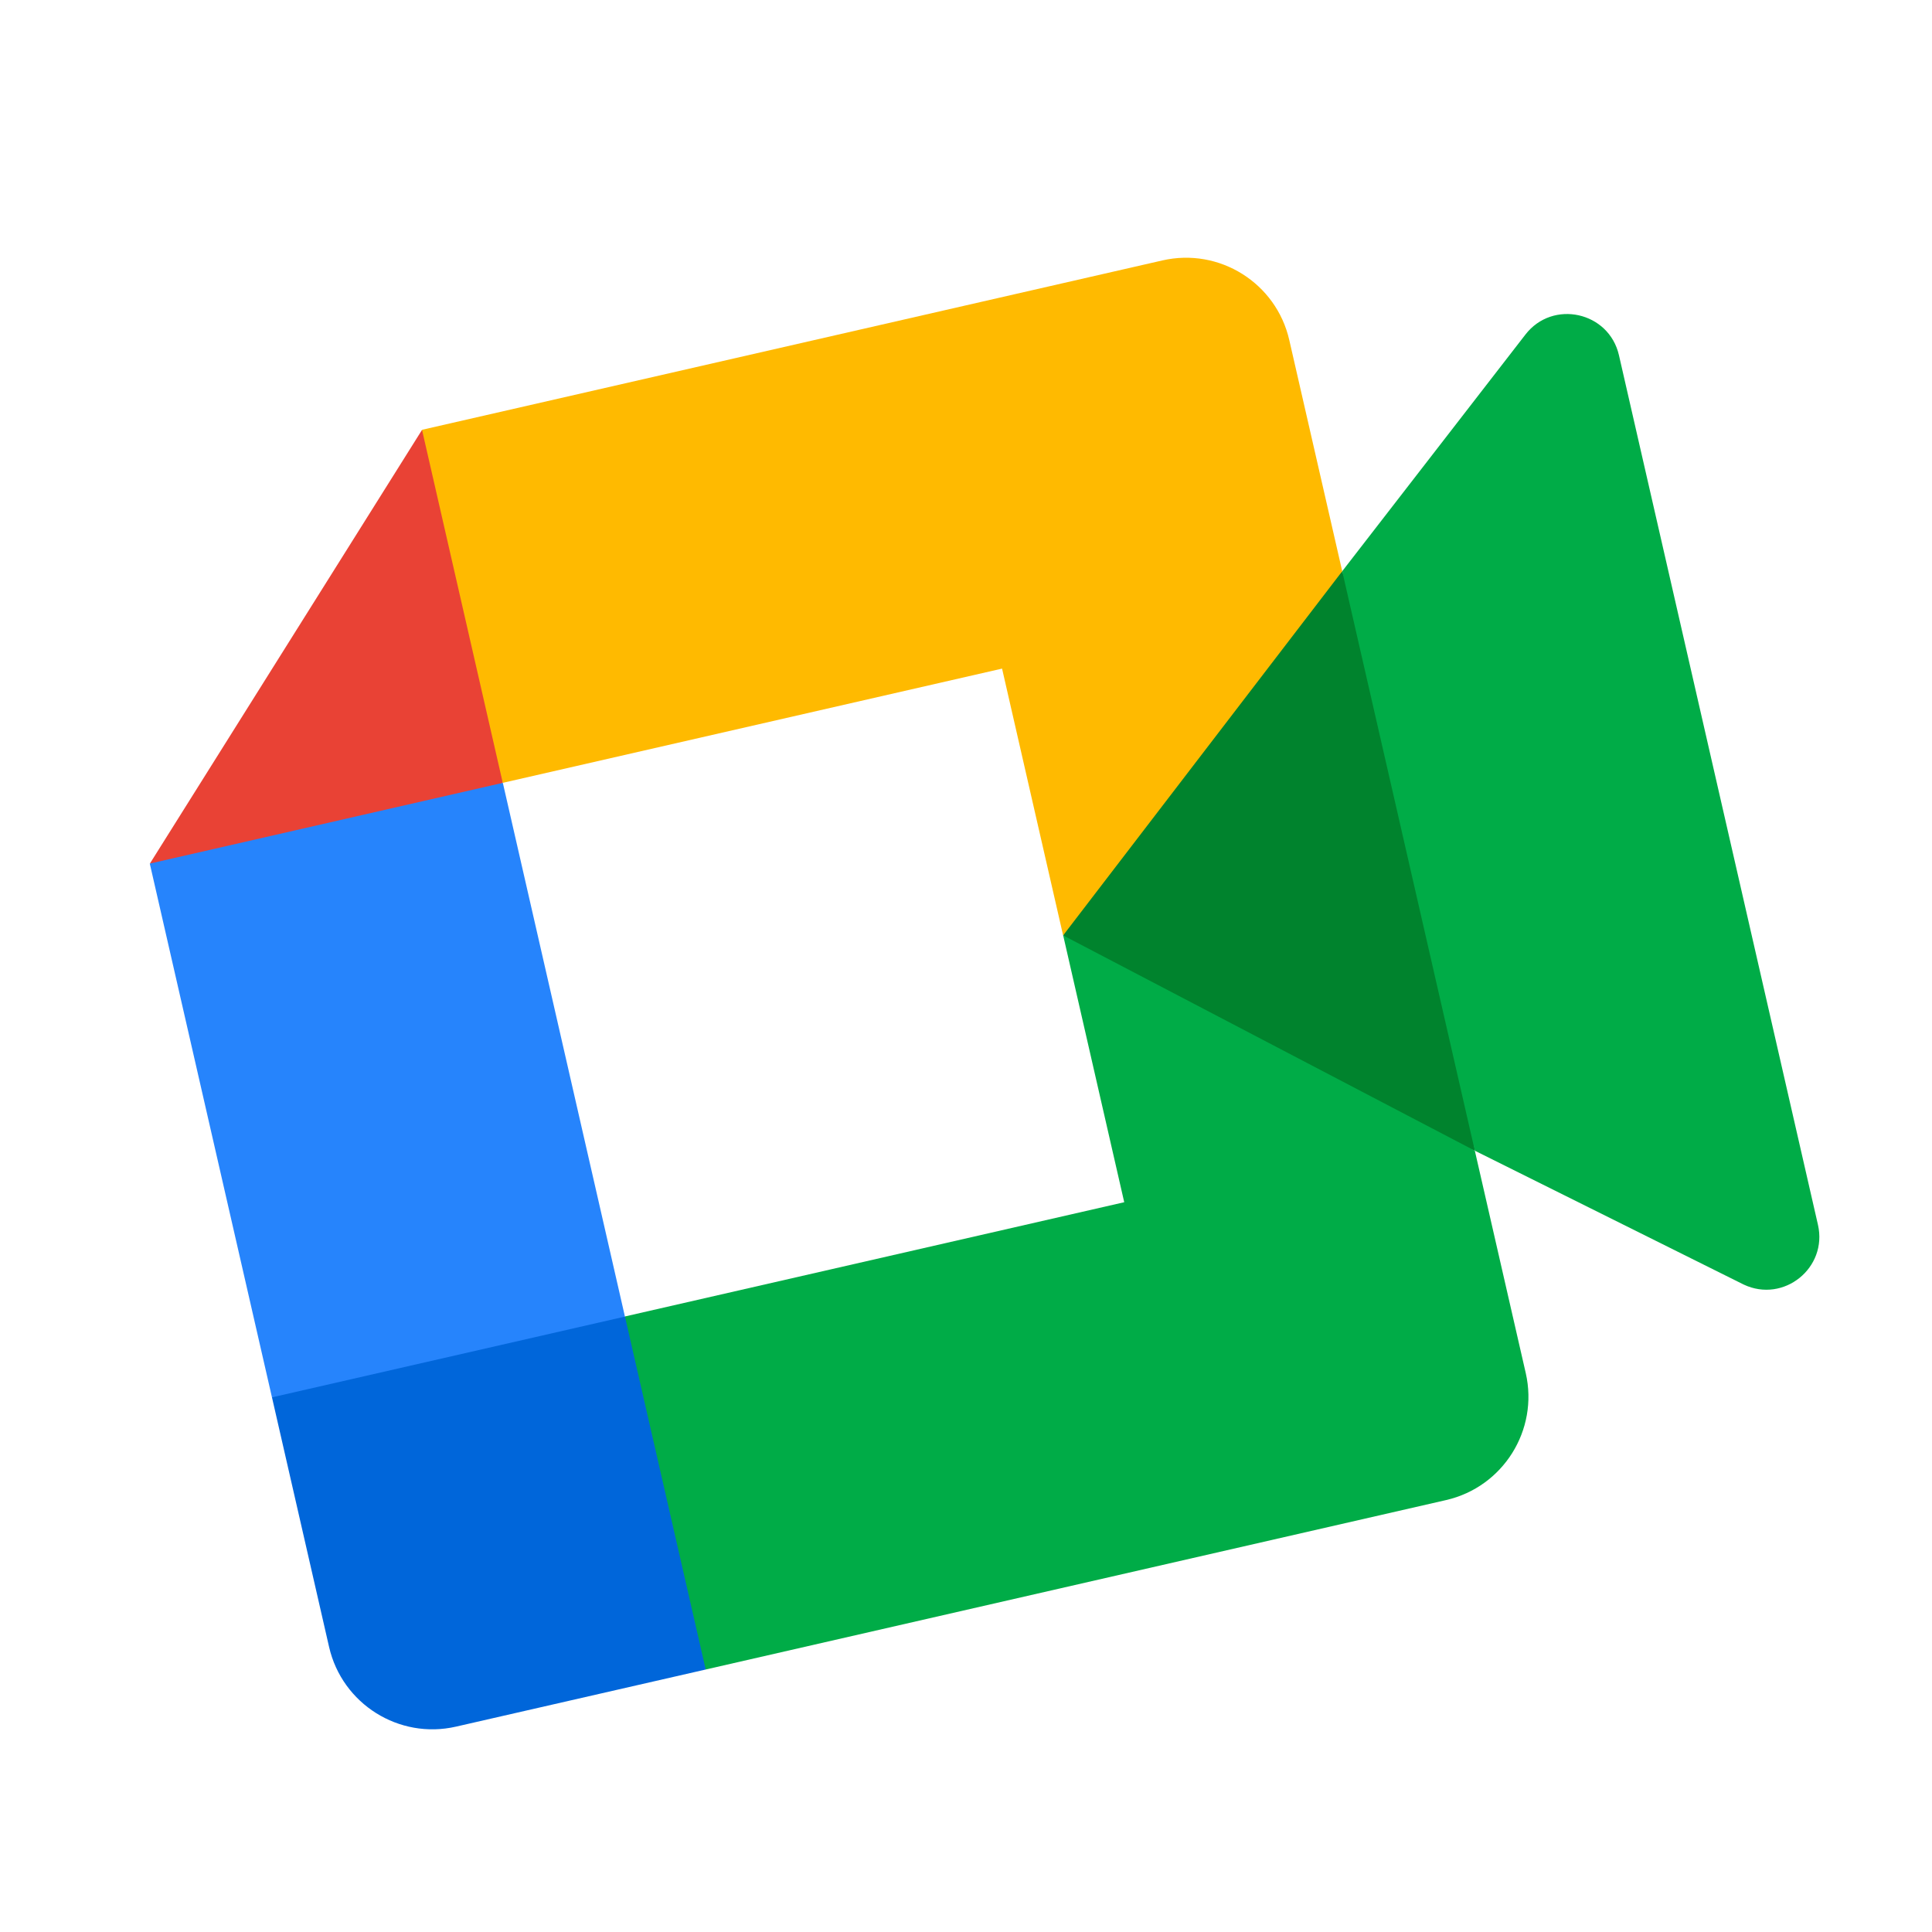<svg width="30" height="30" viewBox="0 0 30 30" fill="none" xmlns="http://www.w3.org/2000/svg">
<g clip-path="url(#clip0_3497_9577)">
<path d="M16.508 14.525L19.385 16.61L22.901 17.868L22.393 13.195L20.842 8.87L18.11 11.307L16.508 14.525Z" fill="#00832D"/>
<path d="M4.223 21.697L5.11 25.574C5.313 26.459 6.196 27.014 7.081 26.811L10.959 25.924L11.091 22.81L9.704 20.442L6.86 20.248L4.223 21.697Z" fill="#0066DA"/>
<path d="M6.554 6.674L2.327 13.41L5.332 13.566L7.808 12.156L8.02 9.458L6.554 6.674Z" fill="#E94235"/>
<path d="M4.223 21.698L9.704 20.444L7.808 12.156L2.326 13.41L4.223 21.698Z" fill="#2684FC"/>
<path d="M23.686 5.196L20.842 8.87L22.901 17.868L27.077 19.947C27.698 20.239 28.382 19.687 28.229 19.018L25.139 5.516C24.984 4.839 24.11 4.646 23.686 5.196" fill="#00AC47"/>
<path d="M16.509 14.525L17.457 18.668L9.704 20.442L10.958 25.924L22.455 23.293C23.34 23.09 23.894 22.207 23.692 21.322L22.901 17.868L16.509 14.525Z" fill="#00AC47"/>
<path d="M18.049 4.044L6.553 6.674L7.807 12.156L15.56 10.382L16.508 14.525L20.842 8.87L20.02 5.281C19.818 4.395 18.935 3.841 18.049 4.044" fill="#FFBA00"/>
</g>
<defs>
<clipPath id="clip0_3497_9577">
<rect width="24" height="24" fill="white" transform="translate(0.625 5.979) rotate(-12.89)"/>
</clipPath>
</defs>
</svg>
